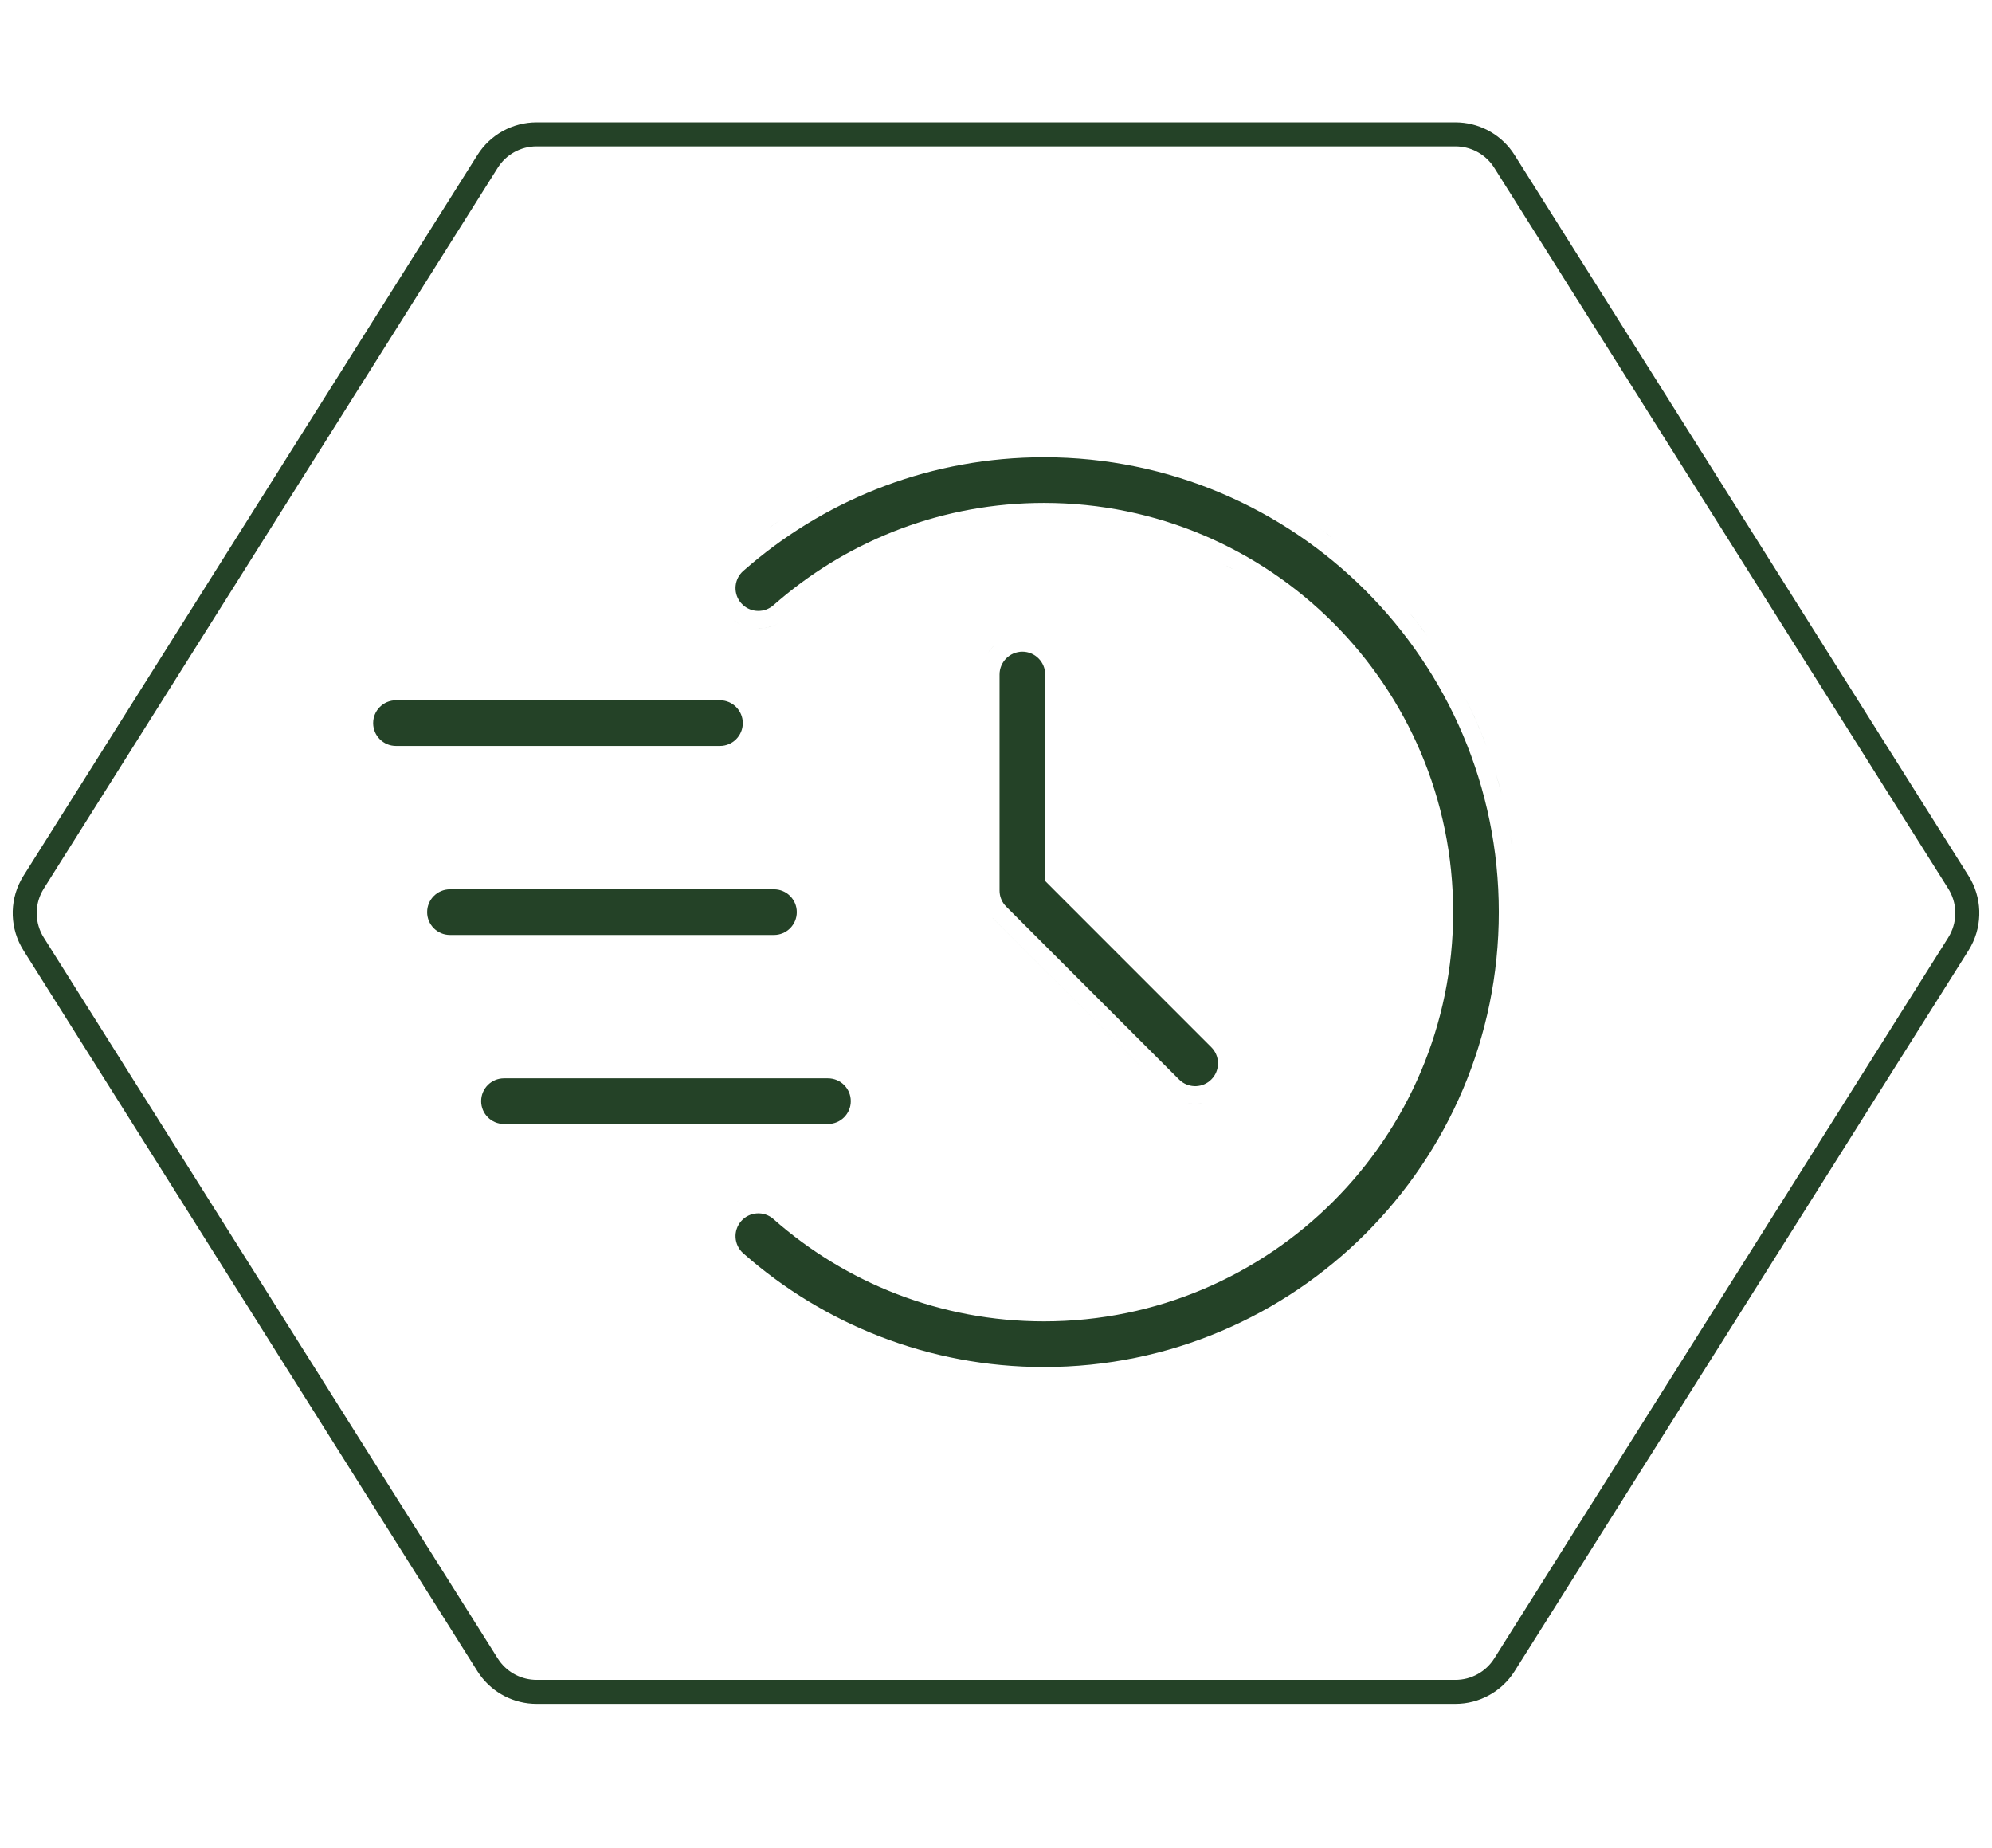 <svg xmlns="http://www.w3.org/2000/svg" fill="none" viewBox="0 0 83 77" height="77" width="83">
<path stroke="#244227" d="M81.6 36.756C82.064 37.492 82.093 38.418 81.686 39.178L81.6 39.327L62.684 69.36C62.242 70.061 61.471 70.486 60.643 70.486L22.357 70.486C21.581 70.486 20.855 70.113 20.403 69.488L20.316 69.36L1.4 39.327C0.937 38.591 0.908 37.666 1.313 36.906L1.4 36.756L20.316 6.724C20.758 6.022 21.529 5.597 22.357 5.597L60.643 5.597C61.419 5.597 62.145 5.97 62.597 6.595L62.684 6.724L81.6 36.756Z"></path>
<path fill="#244227" d="M43.499 19.05C53.958 19.05 62.45 27.543 62.45 38.001C62.45 48.459 53.958 56.952 43.499 56.952C38.697 56.952 34.31 55.163 30.968 52.213C30.575 51.865 30.538 51.265 30.884 50.873L30.885 50.871C31.232 50.478 31.834 50.441 32.227 50.788L32.227 50.789C35.232 53.439 39.179 55.05 43.499 55.05C52.908 55.05 60.548 47.41 60.548 38.001C60.548 28.592 52.908 20.952 43.499 20.952C39.314 20.952 35.48 22.465 32.513 24.968L32.227 25.213L32.227 25.214C31.858 25.539 31.305 25.527 30.952 25.2L30.885 25.13H30.884L30.823 25.054C30.544 24.664 30.599 24.114 30.968 23.788L31.284 23.516C34.585 20.728 38.847 19.05 43.499 19.05ZM45.163 54.23C44.8 54.266 44.433 54.29 44.063 54.303C44.433 54.29 44.8 54.266 45.163 54.23ZM45.551 54.185C45.454 54.197 45.356 54.208 45.259 54.219C45.356 54.208 45.454 54.197 45.551 54.185ZM32.099 54.05C32.004 53.983 31.91 53.914 31.817 53.846C31.91 53.914 32.004 53.983 32.099 54.05ZM41.342 54.17C41.313 54.166 41.284 54.163 41.255 54.159C41.284 54.163 41.313 54.166 41.342 54.17ZM45.966 54.127C45.904 54.136 45.842 54.145 45.779 54.153C45.842 54.145 45.904 54.136 45.966 54.127ZM41.11 54.138C41.024 54.125 40.938 54.113 40.852 54.099C40.938 54.113 41.024 54.125 41.11 54.138ZM46.364 54.062C46.279 54.077 46.194 54.09 46.108 54.103C46.194 54.09 46.279 54.077 46.364 54.062ZM40.781 54.086C40.695 54.071 40.608 54.057 40.523 54.041C40.608 54.057 40.695 54.071 40.781 54.086ZM47.152 53.901C46.942 53.95 46.73 53.993 46.517 54.033C46.73 53.993 46.942 53.95 47.152 53.901ZM40.244 53.986C40.225 53.983 40.206 53.98 40.188 53.976C40.206 53.98 40.225 53.983 40.244 53.986ZM39.927 53.919C39.889 53.911 39.852 53.902 39.815 53.894C39.852 53.902 39.889 53.911 39.927 53.919ZM47.548 53.806C47.479 53.823 47.41 53.84 47.341 53.856C47.41 53.84 47.479 53.823 47.548 53.806ZM39.622 53.848C39.553 53.831 39.484 53.814 39.415 53.796C39.484 53.814 39.553 53.831 39.622 53.848ZM39.308 53.768C39.24 53.75 39.172 53.732 39.105 53.713C39.172 53.732 39.24 53.75 39.308 53.768ZM47.92 53.705C47.87 53.719 47.821 53.733 47.772 53.746C47.821 53.733 47.87 53.719 47.92 53.705ZM48.321 53.587C48.255 53.608 48.188 53.627 48.121 53.647C48.188 53.627 48.255 53.608 48.321 53.587ZM38.855 53.641C38.829 53.633 38.803 53.625 38.777 53.617C38.803 53.625 38.829 53.633 38.855 53.641ZM38.513 53.534C38.486 53.526 38.459 53.518 38.432 53.509C38.459 53.518 38.486 53.526 38.513 53.534ZM48.671 53.474C48.636 53.485 48.601 53.497 48.565 53.509C48.601 53.497 48.636 53.485 48.671 53.474ZM31.123 53.309C31.175 53.351 31.229 53.392 31.281 53.434C31.236 53.398 31.19 53.363 31.145 53.326L31.123 53.309ZM38.193 53.429C38.145 53.412 38.097 53.395 38.049 53.378C38.097 53.395 38.145 53.412 38.193 53.429ZM49.04 53.346C49.012 53.356 48.984 53.365 48.956 53.375C48.984 53.365 49.012 53.356 49.04 53.346ZM37.92 53.331C37.842 53.303 37.764 53.274 37.687 53.244C37.764 53.274 37.842 53.303 37.92 53.331ZM49.44 53.194C49.388 53.215 49.336 53.234 49.283 53.254C49.336 53.234 49.388 53.215 49.44 53.194ZM37.546 53.19C37.491 53.169 37.436 53.147 37.382 53.125C37.436 53.147 37.491 53.169 37.546 53.19ZM49.828 53.037C49.738 53.075 49.647 53.111 49.557 53.148C49.647 53.111 49.738 53.075 49.828 53.037ZM37.196 53.048C37.158 53.032 37.121 53.016 37.083 53C37.121 53.016 37.158 53.032 37.196 53.048ZM50.172 52.887C50.078 52.929 49.983 52.971 49.888 53.012C49.983 52.971 50.078 52.929 50.172 52.887ZM36.855 52.9C36.82 52.885 36.785 52.868 36.75 52.852C36.785 52.868 36.82 52.885 36.855 52.9ZM36.533 52.752C36.495 52.734 36.458 52.715 36.42 52.697C36.458 52.715 36.495 52.734 36.533 52.752ZM50.914 52.531C50.842 52.568 50.769 52.605 50.695 52.641C50.769 52.605 50.842 52.568 50.914 52.531ZM36.249 52.614C36.165 52.572 36.081 52.53 35.997 52.486C36.081 52.53 36.165 52.572 36.249 52.614ZM51.25 52.353C51.15 52.407 51.05 52.46 50.949 52.512C51.05 52.46 51.15 52.407 51.25 52.353ZM35.944 52.458C35.879 52.424 35.815 52.389 35.75 52.355C35.815 52.389 35.879 52.424 35.944 52.458ZM35.608 52.278C35.557 52.25 35.506 52.22 35.455 52.191C35.506 52.22 35.557 52.25 35.608 52.278ZM51.929 51.964C51.839 52.019 51.748 52.072 51.656 52.125C51.748 52.072 51.839 52.019 51.929 51.964ZM35.264 52.081C35.25 52.073 35.237 52.065 35.224 52.057C35.237 52.065 35.25 52.073 35.264 52.081ZM52.212 51.789C52.156 51.825 52.099 51.86 52.042 51.895C52.099 51.86 52.156 51.825 52.212 51.789ZM52.572 51.555C52.519 51.59 52.466 51.625 52.412 51.66C52.466 51.625 52.519 51.59 52.572 51.555ZM34.381 51.525C34.353 51.507 34.326 51.487 34.298 51.468C34.326 51.487 34.353 51.507 34.381 51.525ZM52.89 51.336C52.821 51.385 52.751 51.432 52.681 51.48C52.751 51.432 52.821 51.385 52.89 51.336ZM53.226 51.092C53.152 51.147 53.078 51.2 53.004 51.254C53.078 51.2 53.152 51.147 53.226 51.092ZM33.81 51.122C33.788 51.105 33.765 51.087 33.742 51.07C33.765 51.087 33.788 51.105 33.81 51.122ZM53.502 50.882C53.439 50.931 53.374 50.979 53.31 51.027C53.374 50.979 53.439 50.931 53.502 50.882ZM53.832 50.618C53.782 50.66 53.731 50.7 53.68 50.741C53.731 50.7 53.782 50.66 53.832 50.618ZM54.136 50.363C54.063 50.426 53.989 50.487 53.915 50.549C53.989 50.487 54.063 50.426 54.136 50.363ZM54.402 50.128C54.343 50.181 54.284 50.234 54.224 50.286C54.284 50.234 54.343 50.181 54.402 50.128ZM30.866 49.98C30.767 50.027 30.673 50.085 30.583 50.152C30.628 50.119 30.674 50.087 30.721 50.059L30.866 49.98ZM54.697 49.856C54.644 49.907 54.59 49.956 54.536 50.006C54.59 49.956 54.644 49.907 54.697 49.856ZM54.951 49.611C54.909 49.653 54.865 49.694 54.822 49.735C54.865 49.694 54.909 49.653 54.951 49.611ZM55.224 49.335C55.185 49.374 55.148 49.414 55.109 49.453C55.148 49.414 55.185 49.374 55.224 49.335ZM55.488 49.055C55.451 49.096 55.413 49.136 55.375 49.177C55.413 49.136 55.451 49.096 55.488 49.055ZM55.747 48.768C55.711 48.809 55.675 48.85 55.639 48.891C55.675 48.85 55.711 48.809 55.747 48.768ZM56.002 48.472C55.97 48.51 55.937 48.546 55.905 48.584C55.937 48.546 55.97 48.51 56.002 48.472ZM56.241 48.179C56.209 48.22 56.176 48.26 56.143 48.301C56.176 48.26 56.209 48.22 56.241 48.179ZM56.538 47.797C56.488 47.863 56.438 47.929 56.387 47.994C56.438 47.929 56.488 47.863 56.538 47.797ZM56.735 47.529C56.69 47.592 56.644 47.655 56.598 47.717C56.644 47.655 56.69 47.592 56.735 47.529ZM34.499 44.925C35.024 44.925 35.45 45.351 35.45 45.876C35.45 46.401 35.024 46.827 34.499 46.827H20.999C20.474 46.827 20.048 46.401 20.048 45.876C20.048 45.351 20.474 44.925 20.999 44.925H34.499ZM56.966 47.2C56.926 47.258 56.887 47.315 56.847 47.372C56.887 47.315 56.926 47.258 56.966 47.2ZM57.174 46.89C57.135 46.95 57.096 47.01 57.056 47.069C57.096 47.01 57.135 46.95 57.174 46.89ZM57.391 46.549C57.357 46.603 57.323 46.658 57.289 46.712C57.323 46.658 57.357 46.603 57.391 46.549ZM57.606 46.188C57.565 46.259 57.522 46.33 57.48 46.401C57.522 46.33 57.565 46.259 57.606 46.188ZM57.796 45.852C57.756 45.924 57.717 45.996 57.677 46.067C57.717 45.996 57.756 45.924 57.796 45.852ZM50.121 45.957C49.962 45.988 49.799 45.996 49.638 45.98L49.477 45.957C49.636 45.988 49.8 45.995 49.961 45.98L50.121 45.957ZM57.982 45.506C57.945 45.578 57.906 45.65 57.867 45.722C57.906 45.65 57.945 45.578 57.982 45.506ZM41.406 38.293L48.606 45.493L41.406 38.294C41.383 38.271 41.363 38.246 41.342 38.223C41.363 38.246 41.384 38.27 41.406 38.293ZM58.15 45.173C58.117 45.24 58.085 45.307 58.051 45.374C58.085 45.307 58.117 45.24 58.15 45.173ZM42.599 27.15C43.123 27.15 43.55 27.577 43.55 28.102V36.706L50.472 43.63C50.819 43.976 50.841 44.529 50.537 44.9L50.472 44.972L50.47 44.974C50.124 45.321 49.572 45.343 49.2 45.039L49.128 44.974L49.127 44.973L41.927 37.773L41.926 37.77L41.862 37.702C41.725 37.535 41.648 37.322 41.648 37.101V28.102C41.648 27.577 42.074 27.151 42.599 27.15ZM58.337 44.779C58.301 44.857 58.265 44.935 58.228 45.013C58.266 44.935 58.301 44.857 58.337 44.779ZM58.494 44.426C58.455 44.516 58.416 44.606 58.375 44.696C58.416 44.606 58.455 44.516 58.494 44.426ZM58.61 44.147C58.589 44.198 58.569 44.25 58.548 44.301C58.569 44.25 58.589 44.198 58.61 44.147ZM62.584 42.85C62.562 42.936 62.538 43.022 62.515 43.108C62.538 43.022 62.562 42.936 62.584 42.85ZM59.132 42.665C59.117 42.715 59.102 42.766 59.087 42.815C59.102 42.766 59.117 42.715 59.132 42.665ZM62.888 41.435C62.873 41.517 62.856 41.6 62.841 41.683C62.856 41.6 62.873 41.517 62.888 41.435ZM59.531 41.017C59.516 41.099 59.5 41.182 59.483 41.265C59.5 41.182 59.516 41.099 59.531 41.017ZM63.085 40.013C63.084 40.026 63.081 40.039 63.08 40.052C63.082 40.031 63.085 40.01 63.087 39.989L63.085 40.013ZM32.249 37.05C32.774 37.05 33.2 37.476 33.2 38.001C33.2 38.526 32.774 38.952 32.249 38.952H18.749C18.224 38.952 17.798 38.526 17.798 38.001C17.798 37.476 18.224 37.05 18.749 37.05H32.249ZM63.169 38.805C63.164 38.929 63.158 39.052 63.15 39.176C63.158 39.052 63.164 38.929 63.169 38.805ZM59.751 36.602C59.765 36.767 59.777 36.934 59.786 37.101C59.777 36.934 59.765 36.767 59.751 36.602ZM62.879 34.518C62.931 34.812 62.976 35.108 63.016 35.406C62.998 35.272 62.979 35.138 62.959 35.005L62.879 34.518ZM62.301 32.149C62.349 32.304 62.395 32.459 62.44 32.614L62.566 33.083C62.526 32.926 62.483 32.77 62.438 32.614L62.301 32.149ZM29.999 29.175C30.524 29.175 30.95 29.601 30.95 30.126C30.95 30.651 30.524 31.077 29.999 31.077H16.499C15.974 31.077 15.548 30.651 15.548 30.126C15.548 29.601 15.974 29.175 16.499 29.175H29.999ZM61.031 29.042C61.374 29.71 61.678 30.401 61.943 31.11C61.734 30.551 61.501 30.003 61.243 29.469L61.031 29.042ZM57.309 29.322C57.581 29.754 57.834 30.199 58.065 30.657C57.834 30.199 57.581 29.754 57.309 29.322ZM41.406 26.908C41.316 26.999 41.237 27.1 41.169 27.209C41.208 27.146 41.25 27.084 41.297 27.027L41.406 26.908ZM58.688 25.481C58.958 25.808 59.217 26.145 59.466 26.489C59.309 26.273 59.149 26.059 58.984 25.85L58.688 25.481ZM42.772 26.422L42.599 26.414L42.427 26.422C42.483 26.416 42.541 26.413 42.599 26.413C42.657 26.413 42.715 26.416 42.772 26.422ZM31.655 26.188L31.493 26.185C31.597 26.191 31.701 26.188 31.805 26.175C31.755 26.181 31.705 26.186 31.655 26.188ZM32.438 25.965C32.25 26.072 32.047 26.139 31.841 26.169C31.994 26.147 32.145 26.105 32.289 26.04L32.438 25.965ZM30.583 25.85C30.628 25.883 30.674 25.915 30.722 25.943L30.866 26.023C30.817 25.999 30.768 25.972 30.721 25.943L30.583 25.85ZM50.922 23.475C51.096 23.564 51.269 23.657 51.44 23.753C51.383 23.722 51.328 23.69 51.272 23.659L50.922 23.475ZM54.893 21.948C55.021 22.04 55.149 22.132 55.275 22.227L55.65 22.515C55.526 22.417 55.401 22.321 55.274 22.227L54.893 21.948ZM32.544 21.645C32.378 21.756 32.213 21.871 32.051 21.987C32.096 21.955 32.14 21.922 32.185 21.891L32.544 21.645ZM34.81 20.332C34.548 20.461 34.289 20.596 34.034 20.736L33.653 20.951C33.905 20.805 34.16 20.665 34.419 20.53L34.81 20.332ZM32.324 54.207C32.249 54.155 32.173 54.103 32.099 54.05C32.173 54.103 32.249 54.155 32.324 54.207ZM50.514 52.728C50.416 52.775 50.318 52.821 50.219 52.865C50.318 52.821 50.416 52.775 50.514 52.728ZM51.588 52.165C51.491 52.221 51.393 52.275 51.295 52.329C51.393 52.275 51.491 52.221 51.588 52.165ZM58.76 43.769C58.736 43.831 58.712 43.893 58.688 43.955C58.712 43.893 58.736 43.831 58.76 43.769ZM17.088 38.294C17.09 38.307 17.091 38.319 17.094 38.332C17.091 38.319 17.09 38.307 17.088 38.294Z"></path>
</svg>
